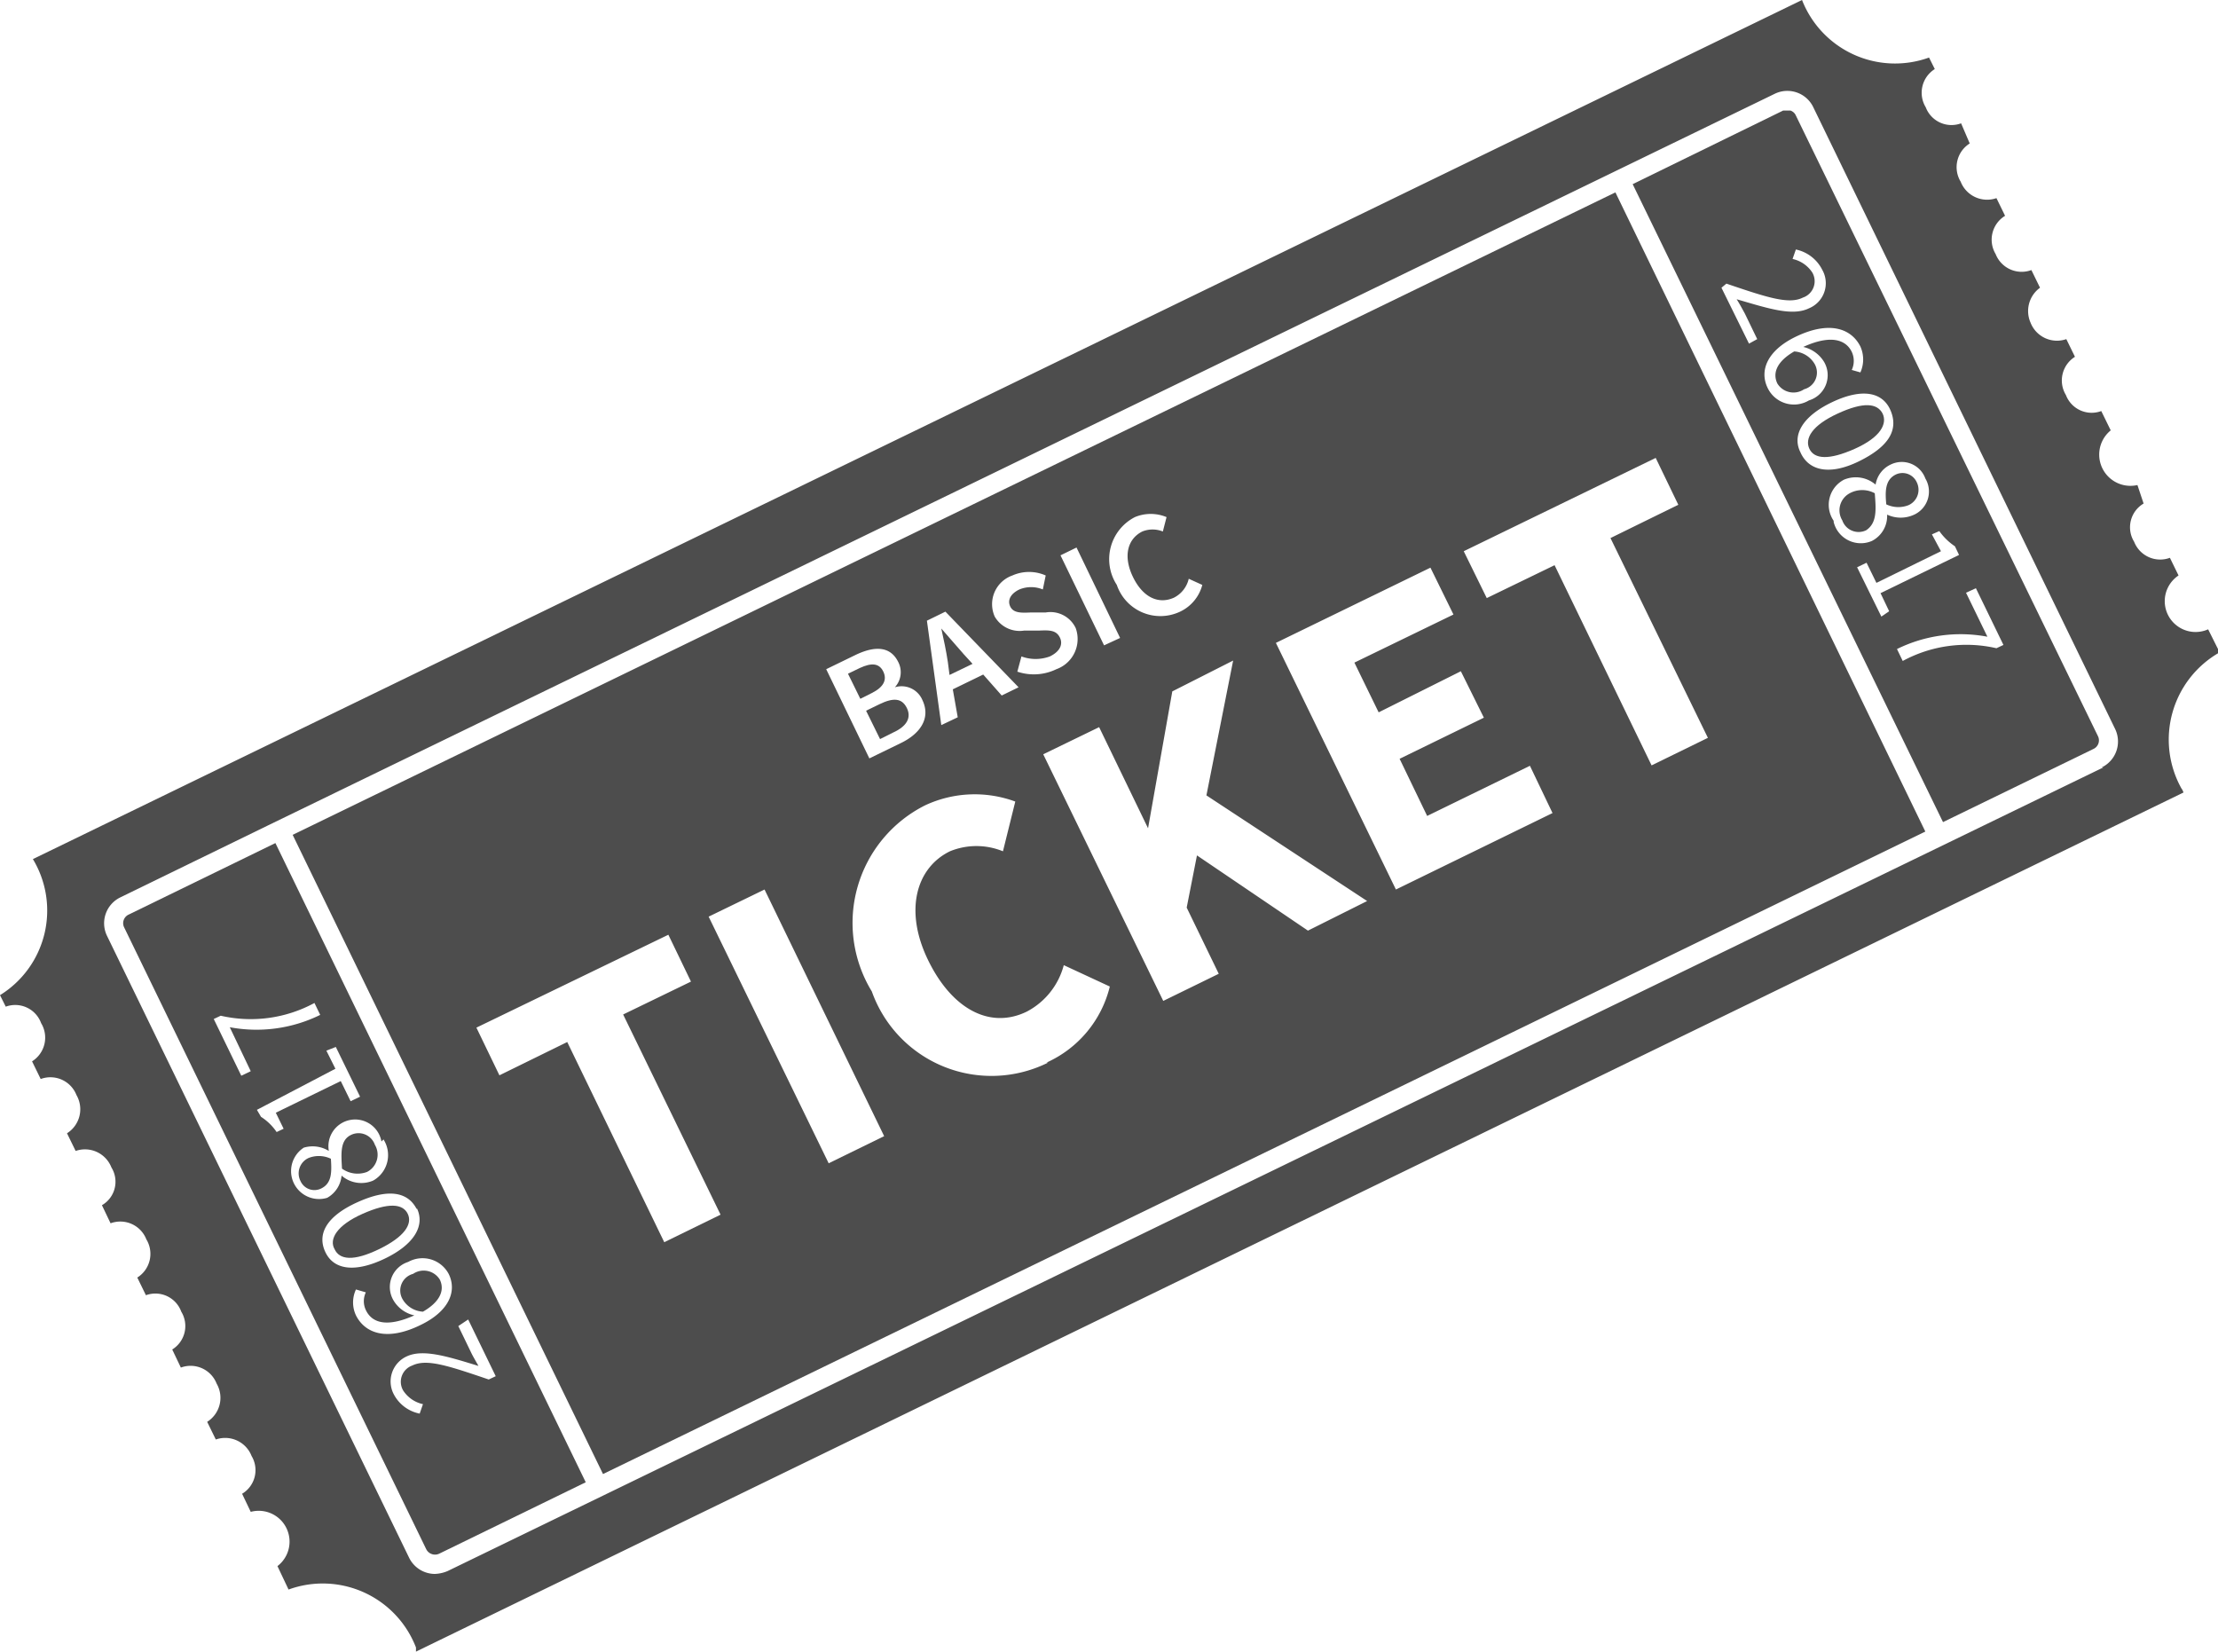 <svg xmlns="http://www.w3.org/2000/svg" viewBox="0 0 53.96 40.18"><defs><style>.cls-1{fill:#4d4d4d;}</style></defs><title>Datový zdroj 57</title><g id="Vrstva_2" data-name="Vrstva 2"><g id="Vrstva_7" data-name="Vrstva 7"><path class="cls-1" d="M45.61,12A.64.64,0,0,0,45,12a.47.47,0,0,0-.18.66.42.42,0,0,0,.58.24C45.67,12.72,45.64,12.39,45.61,12Z"/><path class="cls-1" d="M45.8,10.06c-.13-.25-.46-.29-1.09,0s-.81.61-.69.86.47.28,1.1,0S45.92,10.31,45.8,10.06Z"/><path class="cls-1" d="M44.15,8.86a.62.62,0,0,0-.5-.31c-.4.23-.54.51-.41.78a.46.46,0,0,0,.65.14A.42.42,0,0,0,44.15,8.86Z"/><path class="cls-1" d="M7.51,28.17a.41.41,0,0,0-.2.56.37.37,0,0,0,.51.18c.26-.13.25-.41.23-.72A.68.68,0,0,0,7.51,28.17Z"/><path class="cls-1" d="M9.79,31.6a.61.61,0,0,0,.5.31c.4-.23.54-.51.41-.78a.46.46,0,0,0-.65-.14A.42.42,0,0,0,9.79,31.6Z"/><path class="cls-1" d="M43.69,2.81a.22.22,0,0,0-.13-.12h-.08l-.1,0L39.72,4.48,47.27,20l3.66-1.78a.23.23,0,0,0,.11-.31ZM42.55,8.36,41.88,7,42,6.9c1,.34,1.52.51,1.86.34a.42.42,0,0,0,.23-.61.77.77,0,0,0-.48-.33l.08-.23a.93.93,0,0,1,.64.49.66.66,0,0,1-.32.94c-.41.2-1,0-1.76-.22.07.11.14.24.2.35l.3.62ZM43,9.43c-.2-.42,0-.9.67-1.23.86-.42,1.38-.19,1.59.23a.77.77,0,0,1,0,.63L45.05,9a.52.52,0,0,0,0-.44c-.14-.29-.5-.43-1.18-.12a.8.8,0,0,1,.51.37.64.64,0,0,1-.37.93A.71.71,0,0,1,43,9.43ZM43.8,11c-.21-.42.06-.88.78-1.22S45.81,9.53,46,10s-.06.87-.77,1.22S44,11.46,43.8,11Zm.81,1.67a.69.69,0,0,1,.25-1,.74.74,0,0,1,.77.12h0A.65.65,0,0,1,46,11.3a.61.61,0,0,1,.84.34.62.62,0,0,1-.27.88.78.78,0,0,1-.66,0h0a.68.68,0,0,1-.37.64A.68.68,0,0,1,44.61,12.7ZM45.77,15l-.59-1.2.23-.11.24.49,1.57-.77L47,13l.18-.08a1.45,1.45,0,0,0,.38.37l.1.21-1.91.93.21.44Zm2.8.77a3.25,3.25,0,0,0-2.28.31l-.14-.29a3.5,3.5,0,0,1,2.2-.3l-.52-1.07.24-.11.67,1.38Z"/><path class="cls-1" d="M3.13,22.25a.23.23,0,0,0-.11.31l7.35,15.13a.24.24,0,0,0,.31.11l3.57-1.74L6.7,20.51Zm8.26,9.85.67,1.38-.17.08c-1-.34-1.51-.51-1.86-.34a.42.42,0,0,0-.22.61.77.77,0,0,0,.48.33l-.08.23a.91.91,0,0,1-.64-.49A.67.67,0,0,1,9.89,33c.4-.19,1,0,1.75.23-.06-.11-.14-.24-.19-.35l-.3-.62ZM10.92,31c.2.42,0,.9-.68,1.23-.85.42-1.37.19-1.58-.23a.74.74,0,0,1,0-.63l.24.07a.5.5,0,0,0,0,.43c.14.3.49.44,1.18.13a.78.78,0,0,1-.51-.37.64.64,0,0,1,.36-.93A.72.72,0,0,1,10.92,31Zm-.78-1.61c.21.43-.07.89-.78,1.23s-1.23.28-1.44-.15,0-.87.77-1.22S9.93,29,10.14,29.42Zm-.81-1.67a.71.71,0,0,1-.25,1,.73.73,0,0,1-.77-.12h0a.69.69,0,0,1-.35.54.68.68,0,0,1-.57-1.22A.75.75,0,0,1,8,28h0a.65.65,0,0,1,1.28-.23ZM8.17,25.47l.59,1.21-.23.11-.24-.49-1.58.77.19.39-.17.08a1.31,1.31,0,0,0-.38-.37L6.25,27,8.16,26l-.22-.44Zm-.38-.78a3.51,3.51,0,0,1-2.2.3l.51,1.07-.23.11L5.2,24.79l.17-.08a3.25,3.25,0,0,0,2.28-.31Z"/><path class="cls-1" d="M54,15.87l-.28-.56A.75.75,0,0,1,53,14l-.21-.43a.68.68,0,0,1-.87-.39.67.67,0,0,1,.23-.93L52,11.8a.76.76,0,0,1-.65-1.33L51.12,10a.67.67,0,0,1-.86-.39.68.68,0,0,1,.22-.93l-.21-.43a.69.69,0,0,1-.87-.4A.7.7,0,0,1,49.63,7l-.21-.43a.68.68,0,0,1-.87-.39.68.68,0,0,1,.23-.93l-.21-.43a.69.69,0,0,1-.87-.4.68.68,0,0,1,.22-.93L47.71,3a.67.67,0,0,1-.86-.39.68.68,0,0,1,.22-.93l-.14-.28A2.43,2.43,0,0,1,43.84,0L.8,20.9A2.42,2.42,0,0,1,0,24.21l.14.28a.67.67,0,0,1,.86.4.68.68,0,0,1-.22.93l.21.43a.68.68,0,0,1,.87.39.69.69,0,0,1-.23.93l.21.43a.69.69,0,0,1,.87.4.66.66,0,0,1-.23.92l.21.44a.68.68,0,0,1,.87.39.68.68,0,0,1-.22.93l.21.43a.67.67,0,0,1,.86.4.67.67,0,0,1-.22.92l.21.44a.68.68,0,0,1,.87.39.69.69,0,0,1-.23.93l.21.43a.69.69,0,0,1,.87.4.67.67,0,0,1-.23.92l.21.44a.75.75,0,0,1,.65,1.32l.27.57a2.43,2.43,0,0,1,3.1,1.41l0,.1,43-20.9a.31.31,0,0,0-.05-.1A2.44,2.44,0,0,1,54,15.87Zm-2.83,2.8h0L10.89,38.22a.87.87,0,0,1-.31.07.7.7,0,0,1-.63-.4L2.6,22.76a.7.7,0,0,1,.33-.93L6.5,20.09h0L28.41,9.45,43.18,2.28a.7.7,0,0,1,.93.32l7.35,15.14A.7.7,0,0,1,51.13,18.67Z"/><path class="cls-1" d="M8.14,30.39c.12.26.46.3,1.08,0s.82-.61.7-.86-.47-.28-1.1,0S8,30.15,8.14,30.39Z"/><path class="cls-1" d="M8.32,28.43a.65.65,0,0,0,.61.08.47.47,0,0,0,.19-.66.42.42,0,0,0-.58-.24C8.27,27.74,8.3,28.06,8.32,28.43Z"/><path class="cls-1" d="M46.43,12.29a.41.41,0,0,0,.2-.56.38.38,0,0,0-.52-.18c-.25.13-.25.41-.22.72A.68.68,0,0,0,46.43,12.29Z"/><path class="cls-1" d="M21.49,16.34c-.1-.21-.29-.22-.57-.09l-.29.14.3.61.28-.14C21.51,16.71,21.58,16.53,21.49,16.34Z"/><path class="cls-1" d="M21.73,17.82c.33-.15.45-.36.33-.6s-.33-.25-.66-.09l-.33.16.34.69Z"/><path class="cls-1" d="M23.1,16.42l.56-.27-.21-.23-.55-.63h0c.06.27.12.55.16.82Z"/><path class="cls-1" d="M7.12,20.31l7.55,15.55,21-10.2,11.17-5.43L39.3,4.68Zm20.49-7.73a1,1,0,0,1,.77,0l-.09.35a.67.67,0,0,0-.5,0c-.36.18-.47.6-.23,1.1s.62.68,1,.51a.69.69,0,0,0,.36-.46l.33.15a1,1,0,0,1-.54.65,1.12,1.12,0,0,1-1.54-.65A1.15,1.15,0,0,1,27.61,12.58Zm-1.42.74,1.06,2.2-.39.18L25.8,13.51ZM24.63,14a1,1,0,0,1,.81,0l-.07.34a.75.75,0,0,0-.57,0c-.21.1-.3.26-.22.42s.28.15.5.14l.36,0a.68.68,0,0,1,.73.38.78.78,0,0,1-.47,1,1.26,1.26,0,0,1-.95.06l.1-.37a1,1,0,0,0,.69,0c.25-.12.33-.3.24-.47s-.25-.17-.49-.16l-.37,0A.7.7,0,0,1,24.2,15,.74.74,0,0,1,24.63,14ZM23,14.88l1.78,1.84-.41.2-.45-.51-.74.36.12.68-.4.19-.35-2.54ZM20.8,15.94c.45-.22.85-.24,1.05.16a.54.54,0,0,1-.08.62v0a.55.55,0,0,1,.67.31c.21.44-.05.82-.53,1.05l-.76.37L20.1,16.28ZM16.16,30.22,13.8,25.35l-1.65.81L11.59,25l4.67-2.26.55,1.14-1.65.8,2.37,4.87Zm4-1.92-2.92-6,1.36-.66,2.91,6Zm5.34-2.45a3.09,3.09,0,0,1-4.29-1.73,3.2,3.2,0,0,1,1.3-4.53,2.85,2.85,0,0,1,2.19-.09l-.3,1.21a1.7,1.7,0,0,0-1.29,0c-.82.4-1.12,1.44-.53,2.65s1.52,1.68,2.4,1.25a1.79,1.79,0,0,0,.9-1.13L27,24A2.74,2.74,0,0,1,25.46,25.85Zm6.32-3.21-2.7-1.83-.25,1.27.78,1.61-1.35.66-2.92-6,1.36-.66,1.19,2.46,0,0,.59-3.33L30,16.07l-.65,3.28,3.91,2.57Zm2.14-1-2.92-6,3.76-1.83.56,1.14-2.41,1.17.59,1.21,2-1,.56,1.13-2.05,1,.67,1.39,2.5-1.22.55,1.15Zm6.87-9.36-1.65.81,2.37,4.86-1.37.67-2.36-4.87-1.65.8-.56-1.14,4.67-2.27Z"/></g></g></svg>
